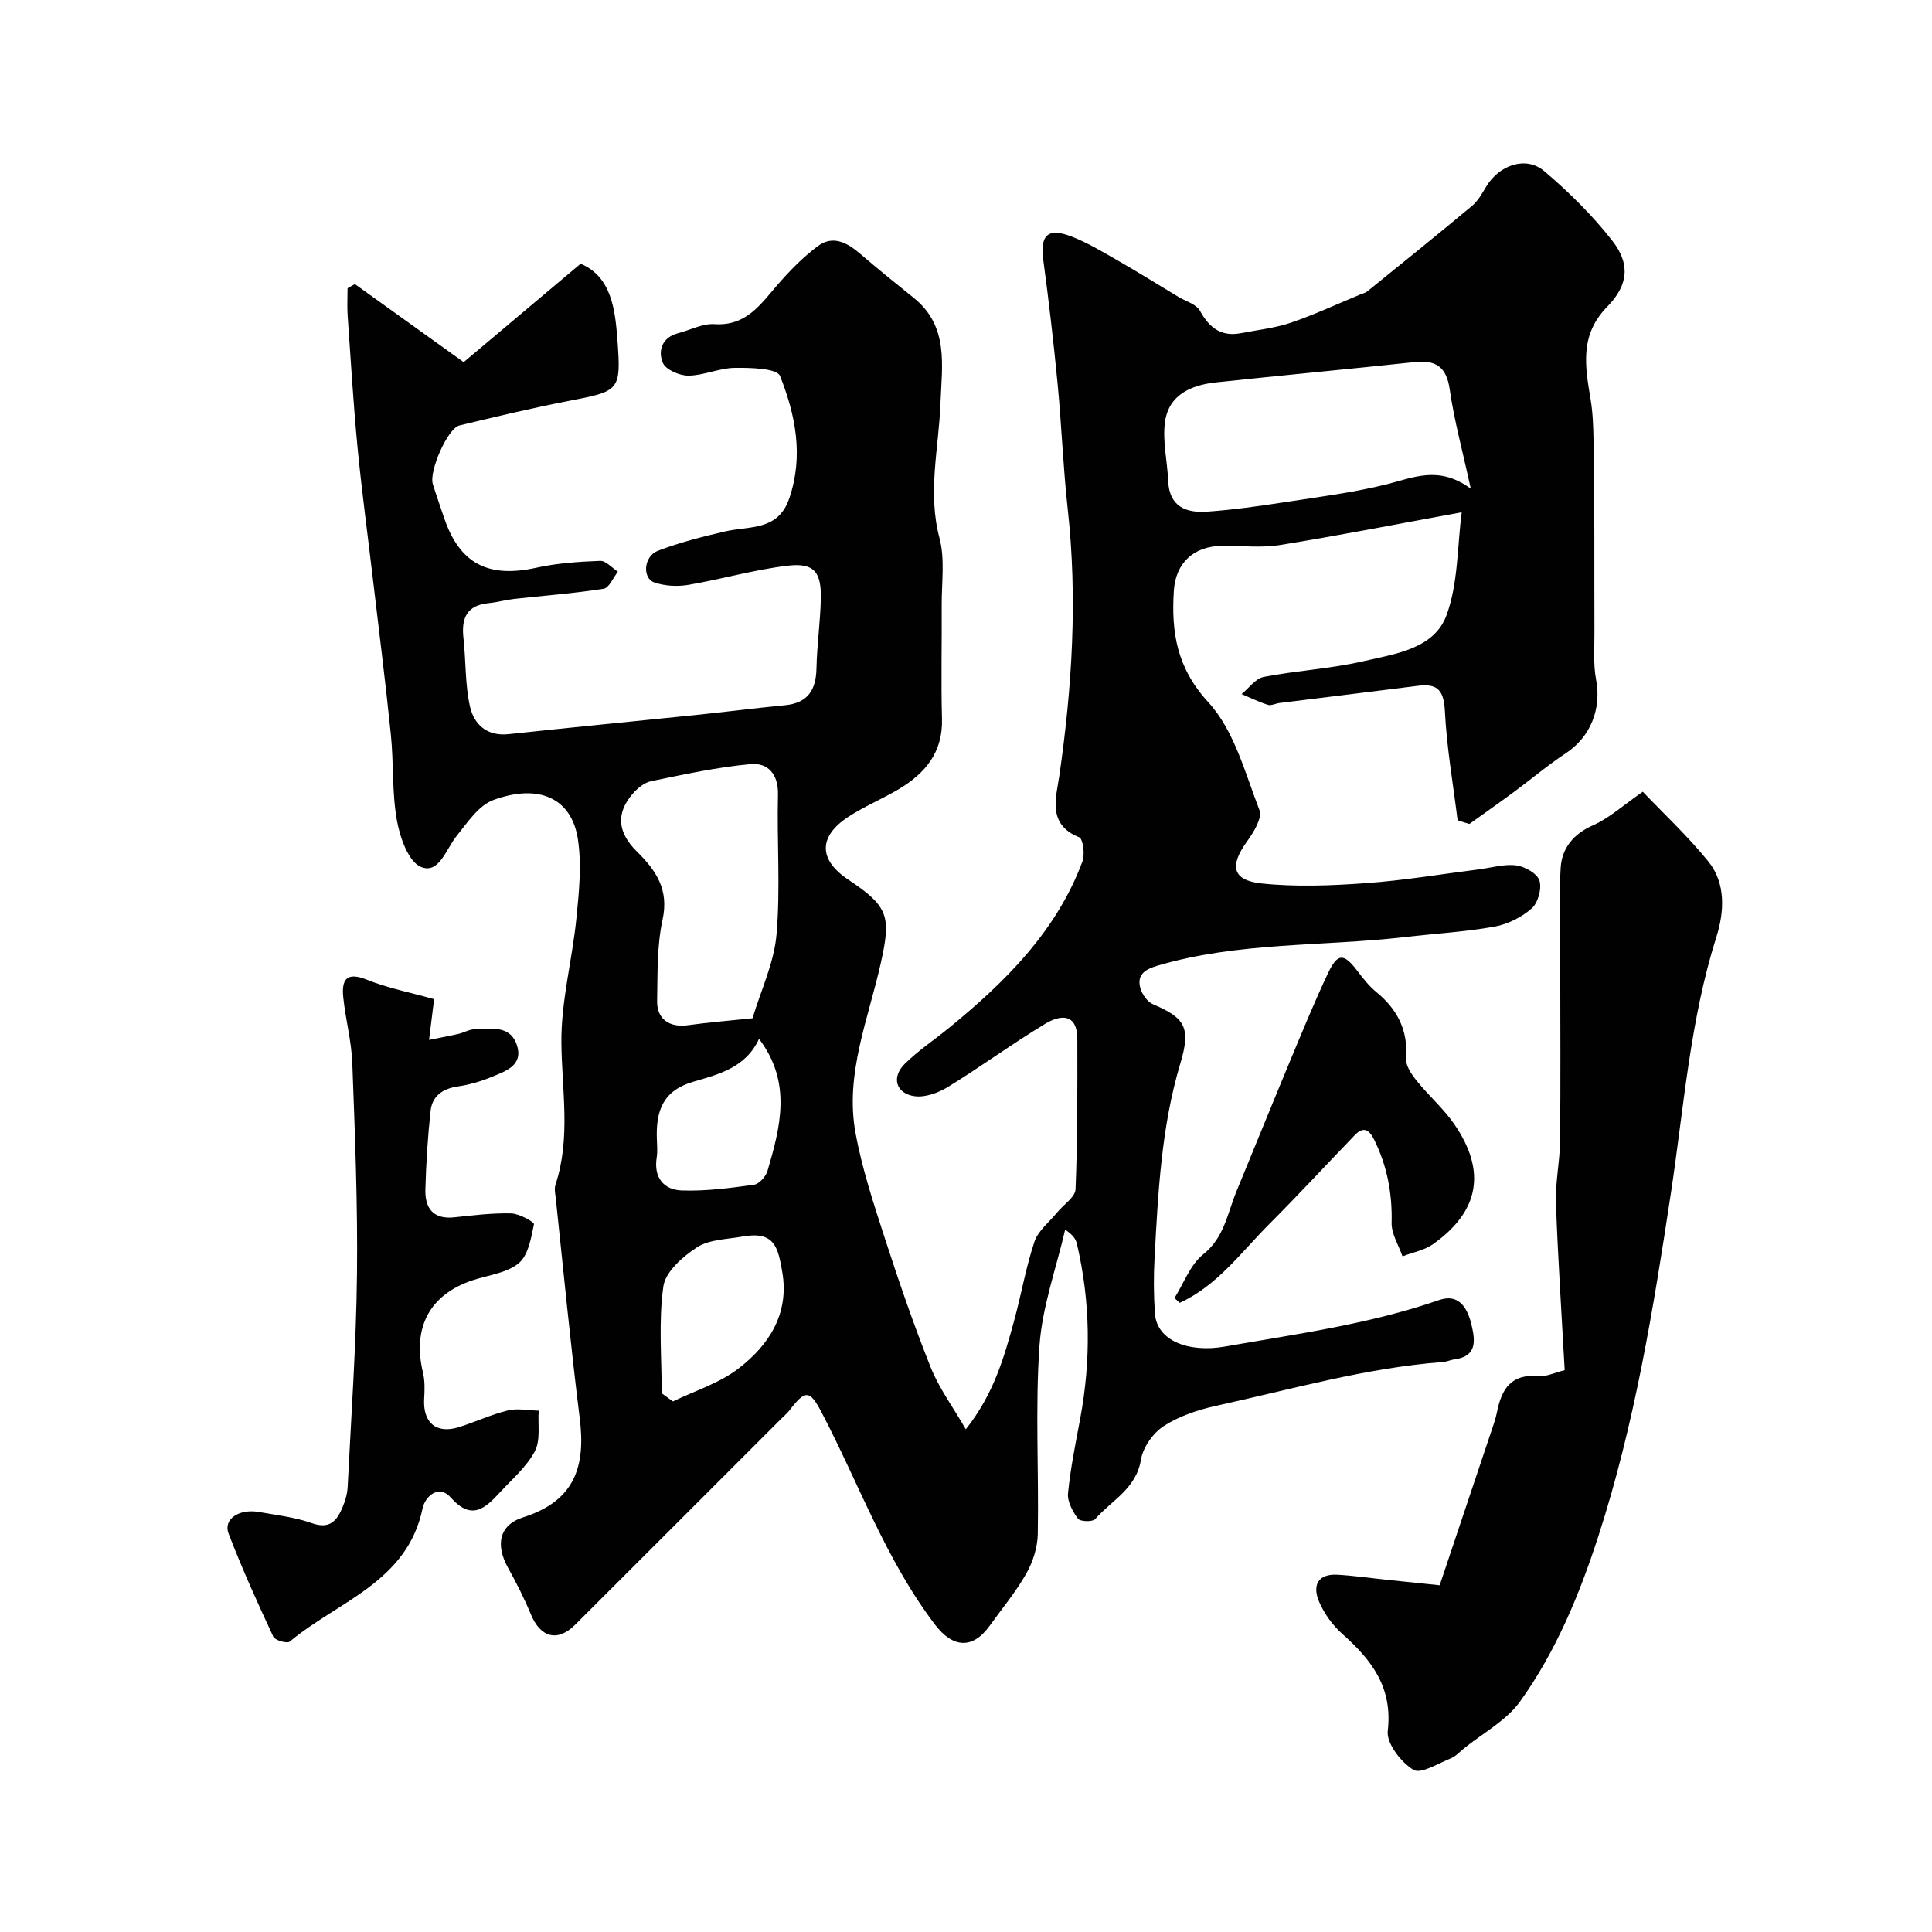 <svg enable-background="new 0 0 400 400" viewBox="0 0 400 400" xmlns="http://www.w3.org/2000/svg"><g fill="#010102"><path d="m301.78 169.83c-.93-7.52-2.25-15.02-2.63-22.57-.21-4.19-1.4-5.8-5.51-5.28-9.58 1.22-19.17 2.37-28.75 3.57-.81.1-1.7.6-2.38.38-1.87-.59-3.64-1.47-5.45-2.23 1.52-1.23 2.89-3.23 4.58-3.55 6.88-1.33 13.96-1.7 20.77-3.28 6.51-1.51 14.52-2.53 17.08-9.51 2.43-6.64 2.21-14.25 3.14-21.3-13.46 2.46-25.51 4.83-37.63 6.78-3.9.63-7.98.13-11.98.17-5.83.06-9.62 3.48-9.99 9.31-.54 8.56.58 15.93 7.16 23.1 5.34 5.81 7.59 14.6 10.57 22.32.62 1.61-1.22 4.59-2.57 6.46-3.67 5.07-3.09 8.07 3.03 8.71 7.1.75 14.38.45 21.53-.06 7.83-.55 15.6-1.87 23.39-2.85 2.6-.33 5.25-1.15 7.77-.83 1.79.23 4.34 1.67 4.81 3.13.53 1.65-.28 4.61-1.59 5.77-2.09 1.84-4.97 3.29-7.71 3.78-6.11 1.09-12.36 1.44-18.54 2.16-17.07 1.97-34.49.98-51.23 5.92-2.6.77-4.32 1.87-3.55 4.66.36 1.29 1.47 2.85 2.64 3.34 6.63 2.81 7.85 4.85 5.65 12.19-3.95 13.17-4.62 26.75-5.35 40.33-.21 3.83-.19 7.71.08 11.54.4 5.55 6.9 8.13 14.49 6.8 14.92-2.62 29.94-4.63 44.35-9.63 4.19-1.45 5.92 1.79 6.73 5.26.75 3.2 1.09 6.41-3.55 7.02-.8.1-1.57.49-2.38.55-16 1.21-31.39 5.66-46.97 9.07-3.77.83-7.66 2.13-10.86 4.2-2.2 1.43-4.29 4.39-4.71 6.95-.98 6.03-6.09 8.43-9.48 12.3-.54.61-3.1.54-3.56-.09-1.1-1.48-2.23-3.55-2.06-5.25.51-5.18 1.56-10.31 2.52-15.44 2.26-12.13 2.14-24.21-.69-36.24-.22-.93-.75-1.78-2.42-2.9-1.85 8.01-4.75 15.94-5.32 24.04-.9 12.94-.11 25.98-.35 38.98-.05 2.76-1.01 5.76-2.38 8.18-2.16 3.82-5.02 7.24-7.59 10.82-3.55 4.94-7.66 4.54-11.29-.23-10.23-13.44-15.81-29.3-23.54-44.04-2.38-4.53-3.33-4.62-6.48-.5-.6.79-1.38 1.44-2.09 2.15-14.14 14.14-28.28 28.29-42.43 42.41-3.62 3.62-7.18 2.65-9.17-2.21-1.35-3.29-2.98-6.49-4.71-9.6-2.57-4.62-1.97-8.83 3.17-10.46 10.63-3.38 12.93-10.49 11.68-20.46-1.89-15.12-3.34-30.29-4.95-45.45-.11-.99-.36-2.09-.06-2.98 3.18-9.71 1.3-19.52 1.21-29.37-.08-8.57 2.25-17.15 3.11-25.76.54-5.42 1.11-11.02.31-16.34-1.27-8.44-7.98-11.62-17.49-8.14-3.06 1.12-5.39 4.68-7.63 7.46-2.19 2.71-3.63 7.95-7.37 6.4-2.61-1.08-4.36-6.12-4.99-9.67-1.04-5.81-.64-11.85-1.25-17.76-1.11-10.92-2.5-21.81-3.78-32.71-1.05-8.96-2.27-17.9-3.13-26.87-.86-9.01-1.4-18.06-2.03-27.09-.13-1.9-.02-3.81-.02-5.72.51-.28 1.01-.56 1.52-.85 7.2 5.17 14.4 10.33 22.52 16.16 7.39-6.22 15.53-13.07 24.21-20.38 6.36 2.67 7.15 9.43 7.62 15.76.79 10.7.43 10.6-10.34 12.7-7.5 1.46-14.94 3.24-22.37 5.03-2.44.59-6.33 9.48-5.51 12.13.72 2.33 1.54 4.63 2.32 6.95 3.21 9.53 9.14 12.58 19.12 10.37 4.3-.95 8.77-1.25 13.19-1.42 1.2-.05 2.46 1.45 3.69 2.24-.98 1.23-1.81 3.35-2.95 3.53-6.14.97-12.35 1.42-18.53 2.11-1.77.2-3.5.7-5.26.87-4.52.43-5.7 3.08-5.24 7.2.53 4.73.32 9.59 1.35 14.19.82 3.68 3.48 6.23 7.99 5.74 12.89-1.39 25.79-2.63 38.69-3.96 6.19-.64 12.36-1.43 18.56-2.03 4.7-.46 6.41-3.14 6.5-7.62.1-4.77.78-9.53.9-14.3.14-5.68-1.38-7.61-6.84-6.97-6.92.81-13.7 2.8-20.59 3.97-2.26.38-4.83.24-6.99-.48-2.6-.86-2.27-5.45.69-6.58 4.5-1.72 9.23-2.92 13.94-4.01 5.04-1.17 10.95-.03 13.27-6.87 2.99-8.79 1.27-17.26-1.92-25.31-.63-1.59-6.14-1.72-9.38-1.68-3.2.04-6.38 1.58-9.58 1.61-1.84.02-4.71-1.22-5.31-2.65-1.05-2.48-.18-5.27 3.18-6.14 2.51-.65 5.07-2.03 7.52-1.87 6.6.44 9.55-4.13 13.13-8.24 2.49-2.86 5.21-5.64 8.24-7.9 3.18-2.37 6.15-.71 8.84 1.61 3.6 3.1 7.31 6.09 11.02 9.07 7.37 5.93 5.84 14.04 5.55 21.93-.35 9.25-2.7 18.4-.2 27.81 1.16 4.37.43 9.26.46 13.91.05 7.83-.16 15.67.06 23.5.2 7.02-3.53 11.38-9.07 14.66-3.37 1.99-7.03 3.51-10.3 5.64-6.28 4.1-6.2 8.92-.02 13.03 8.37 5.56 8.86 7.64 6.73 17.22-2.57 11.57-7.46 22.96-5.26 35.12 1.35 7.45 3.77 14.74 6.11 21.97 2.91 8.98 5.98 17.92 9.48 26.68 1.71 4.28 4.55 8.1 7.26 12.8 5.78-7.29 7.89-14.81 9.96-22.32 1.51-5.48 2.45-11.14 4.25-16.52.77-2.29 3.08-4.07 4.71-6.07 1.31-1.61 3.73-3.14 3.8-4.79.42-10.34.38-20.7.37-31.06-.01-5.45-3.52-5.09-6.68-3.18-6.83 4.13-13.29 8.87-20.09 13.05-1.98 1.22-4.7 2.22-6.89 1.93-3.88-.51-4.89-3.91-2.1-6.67 2.77-2.75 6.09-4.95 9.13-7.43 11.68-9.54 22.27-19.98 27.69-34.5.54-1.46.12-4.69-.68-5.01-6.7-2.67-4.75-8.3-4.11-12.73 2.66-18.38 3.79-36.73 1.74-55.24-.96-8.67-1.27-17.4-2.11-26.09-.82-8.48-1.8-16.95-2.94-25.39-.71-5.22.89-6.85 5.89-4.91 3.3 1.28 6.39 3.15 9.48 4.92 4.24 2.43 8.4 5.02 12.59 7.55 1.53.92 3.71 1.51 4.46 2.87 1.96 3.56 4.42 5.45 8.55 4.64 3.44-.67 6.99-1.04 10.28-2.16 4.91-1.67 9.64-3.89 14.44-5.87.45-.18.97-.28 1.33-.57 7.27-5.88 14.55-11.75 21.73-17.74 1.22-1.01 2.07-2.53 2.9-3.93 2.7-4.55 8.27-6.49 12.07-3.26 5.1 4.33 9.96 9.13 14.07 14.39 3.74 4.79 3.39 9.15-1.06 13.69-5.75 5.88-4.55 12.36-3.42 19.19.48 2.91.56 5.9.61 8.86.12 6.53.14 13.06.16 19.59.02 6.54-.02 13.07.02 19.61.02 3.31-.27 6.71.34 9.92 1.16 6.1-1.16 11.91-6.29 15.28-3.68 2.42-7.05 5.29-10.6 7.91-3.08 2.28-6.22 4.48-9.33 6.71-.82-.22-1.63-.49-2.45-.76zm2.73-68.65c-1.74-7.97-3.45-14.2-4.36-20.54-.67-4.72-2.88-6.14-7.29-5.67-13.69 1.46-27.41 2.73-41.1 4.2-5.11.55-9.78 2.53-10.56 8.18-.55 3.97.49 8.14.66 12.23.22 5.35 3.74 6.66 8.08 6.35 5.37-.38 10.73-1.14 16.06-1.96 7.07-1.09 14.21-1.98 21.14-3.71 5.52-1.38 10.76-3.94 17.37.92zm-148.71 109.64c1.76-5.85 4.47-11.5 4.97-17.34.83-9.59.06-19.32.3-28.98.1-4.23-2.11-6.62-5.63-6.3-6.93.63-13.78 2.13-20.62 3.53-1.41.29-2.85 1.47-3.84 2.62-3.42 3.98-3.2 7.92.86 11.93 4.01 3.96 6.7 7.89 5.33 14.17-1.18 5.42-1.01 11.16-1.12 16.76-.08 3.8 2.54 5.56 6.35 5.05 4.24-.59 8.5-.93 13.4-1.44zm-18.8 77.65c.78.56 1.55 1.12 2.33 1.68 4.54-2.21 9.58-3.76 13.51-6.77 6.38-4.88 10.63-11.42 9.11-20.09-.89-5.03-1.54-8.48-8.27-7.27-3.18.57-6.82.58-9.37 2.22-2.94 1.9-6.55 5.08-6.97 8.11-1.02 7.24-.34 14.73-.34 22.12zm20.15-73.39c-2.76 6-8.45 7.37-13.62 8.88-6.34 1.85-7.71 6.09-7.54 11.73.04 1.33.18 2.68-.03 3.98-.65 4.13 1.47 6.67 5.17 6.8 4.97.18 10.01-.5 14.96-1.18 1.07-.15 2.47-1.69 2.81-2.86 2.68-9.13 5.09-18.31-1.75-27.35z"/><path d="m340.12 163.92c4.27 4.48 9.28 9.15 13.55 14.41 3.72 4.58 3.3 10.55 1.7 15.62-5.47 17.27-6.73 35.21-9.41 52.94-3.63 24.02-7.53 48-15.05 71.2-3.91 12.07-8.78 23.83-16.18 34.16-2.85 3.98-7.68 6.54-11.62 9.73-.89.72-1.71 1.65-2.73 2.06-2.6 1.04-6.22 3.33-7.76 2.38-2.56-1.57-5.6-5.48-5.3-8.04 1.05-8.99-3.3-14.68-9.37-20.06-2.02-1.79-3.76-4.2-4.83-6.67-1.43-3.29-.38-5.87 3.82-5.62 3.44.2 6.86.7 10.29 1.06 4.05.42 8.1.83 10.84 1.12 3.71-11.06 7.11-21.17 10.49-31.29.52-1.54 1.09-3.09 1.4-4.67.93-4.7 2.95-7.84 8.5-7.33 1.67.15 3.44-.74 5.49-1.24-.63-11.61-1.4-23.09-1.81-34.59-.15-4.24.8-8.52.85-12.78.13-12.2.05-24.4.04-36.6 0-6.69-.34-13.4.09-20.07.26-4.06 2.65-7 6.75-8.8 3.3-1.46 6.09-4.04 10.25-6.92z"/><path d="m89.88 206.86c-.28 2.24-.61 4.89-1.05 8.44 2.47-.5 4.3-.83 6.11-1.25 1.11-.26 2.17-.91 3.27-.95 3.4-.13 7.49-.92 8.83 3.36 1.33 4.25-2.54 5.36-5.42 6.57-2.21.92-4.6 1.57-6.97 1.93-3.08.47-5.18 2.03-5.5 5.02-.59 5.4-.93 10.84-1.08 16.27-.11 3.87 1.59 6.26 6.01 5.78 3.9-.43 7.84-.9 11.75-.81 1.67.04 4.81 1.8 4.72 2.24-.59 2.85-1.17 6.43-3.15 8.07-2.45 2.04-6.26 2.45-9.5 3.52-8.94 2.97-12.56 9.78-10.33 19.14.41 1.72.36 3.59.25 5.37-.31 4.97 2.48 7.39 7.18 5.92 3.41-1.07 6.69-2.62 10.14-3.46 2.01-.49 4.25-.01 6.39.04-.2 2.84.42 6.12-.8 8.42-1.73 3.25-4.77 5.82-7.33 8.61-3.01 3.28-5.83 5.74-10.05.98-2.55-2.87-5.36-.2-5.86 2.23-3.17 15.28-17.54 19.23-27.51 27.58-.53.44-3.04-.26-3.39-1.01-3.28-7.04-6.49-14.13-9.27-21.38-1.13-2.95 2.16-5.18 6.29-4.45 3.69.65 7.48 1.08 10.98 2.32 3.7 1.31 5.17-.54 6.33-3.29.56-1.33.99-2.8 1.06-4.23.73-14.67 1.77-29.35 1.93-44.03.17-14.58-.43-29.18-.97-43.75-.17-4.54-1.41-9.04-1.87-13.58-.36-3.55.58-5.38 4.87-3.65 4.31 1.74 8.98 2.64 13.94 4.03z"/><path d="m243.16 268.75c1.94-3.07 3.26-6.9 5.94-9.04 4.39-3.5 5-8.44 6.86-12.96 3.7-8.98 7.35-17.99 11.08-26.96 2.56-6.13 5.07-12.3 7.91-18.3 2-4.22 3.27-4.16 6.06-.5 1.19 1.57 2.44 3.17 3.95 4.41 4.39 3.59 6.59 7.94 6.16 13.77-.11 1.48 1.14 3.28 2.19 4.59 2.47 3.08 5.53 5.72 7.75 8.94 6.73 9.74 5.24 18.08-4.35 24.88-1.8 1.28-4.21 1.71-6.34 2.53-.8-2.32-2.31-4.66-2.25-6.96.15-6.06-.92-11.7-3.58-17.12-1.01-2.06-2.17-2.96-4.04-1.02-5.91 6.13-11.68 12.38-17.69 18.4-5.83 5.83-10.77 12.77-18.55 16.32-.35-.32-.72-.65-1.1-.98z"/></g></svg>